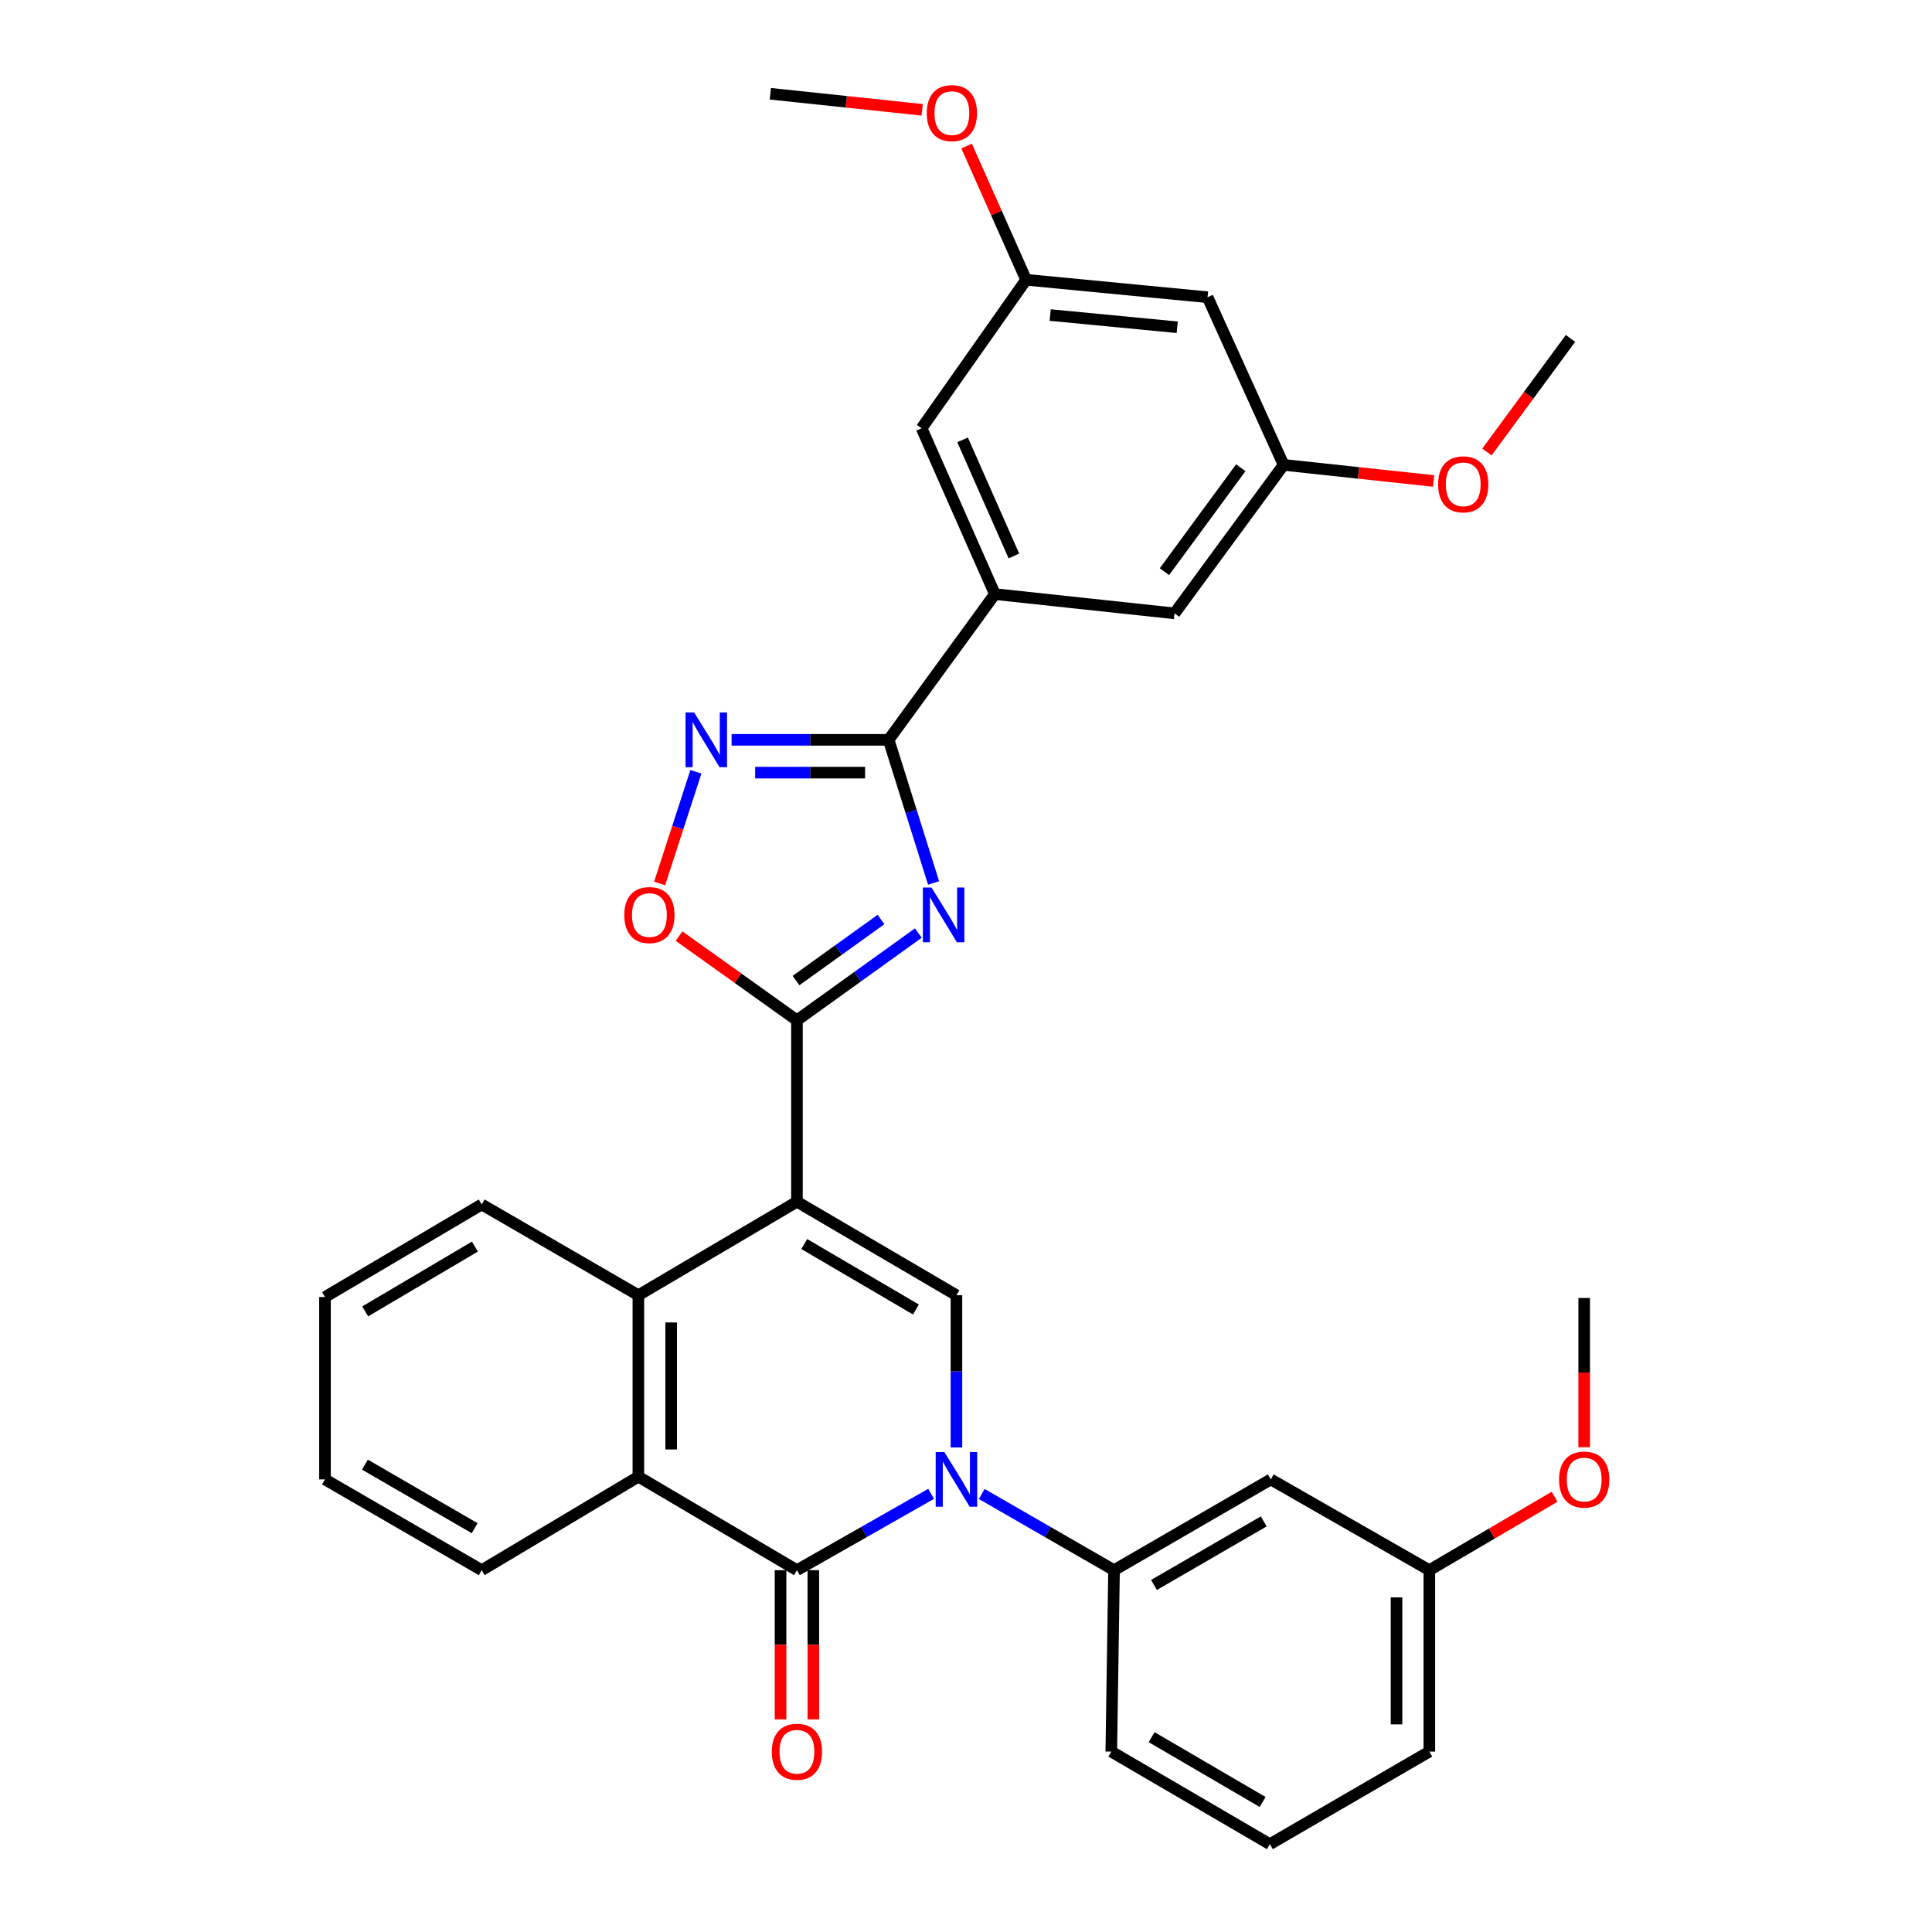 <?xml version='1.0' encoding='iso-8859-1'?>
<svg version='1.1' baseProfile='full'
              xmlns='http://www.w3.org/2000/svg'
                      xmlns:rdkit='http://www.rdkit.org/xml'
                      xmlns:xlink='http://www.w3.org/1999/xlink'
                  xml:space='preserve'
width='1000px' height='1000px' viewBox='0 0 1000 1000'>
<!-- END OF HEADER -->
<rect style='opacity:1.0;fill:#FFFFFF;stroke:none' width='1000' height='1000' x='0' y='0'> </rect>
<path class='bond-1' d='M 412.494,622.005 L 412.494,528.099' style='fill:none;fill-rule:evenodd;stroke:#000000;stroke-width:6px;stroke-linecap:butt;stroke-linejoin:miter;stroke-opacity:1' />
<path class='bond-4' d='M 412.494,622.005 L 495.053,670.411' style='fill:none;fill-rule:evenodd;stroke:#000000;stroke-width:6px;stroke-linecap:butt;stroke-linejoin:miter;stroke-opacity:1' />
<path class='bond-4' d='M 416.29,643.912 L 474.082,677.797' style='fill:none;fill-rule:evenodd;stroke:#000000;stroke-width:6px;stroke-linecap:butt;stroke-linejoin:miter;stroke-opacity:1' />
<path class='bond-7' d='M 412.494,622.005 L 330.424,670.411' style='fill:none;fill-rule:evenodd;stroke:#000000;stroke-width:6px;stroke-linecap:butt;stroke-linejoin:miter;stroke-opacity:1' />
<path class='bond-0' d='M 495.053,749.199 L 495.053,709.805' style='fill:none;fill-rule:evenodd;stroke:#0000FF;stroke-width:6px;stroke-linecap:butt;stroke-linejoin:miter;stroke-opacity:1' />
<path class='bond-0' d='M 495.053,709.805 L 495.053,670.411' style='fill:none;fill-rule:evenodd;stroke:#000000;stroke-width:6px;stroke-linecap:butt;stroke-linejoin:miter;stroke-opacity:1' />
<path class='bond-10' d='M 508.147,773.283 L 542.385,793.004' style='fill:none;fill-rule:evenodd;stroke:#0000FF;stroke-width:6px;stroke-linecap:butt;stroke-linejoin:miter;stroke-opacity:1' />
<path class='bond-10' d='M 542.385,793.004 L 576.623,812.724' style='fill:none;fill-rule:evenodd;stroke:#000000;stroke-width:6px;stroke-linecap:butt;stroke-linejoin:miter;stroke-opacity:1' />
<path class='bond-33' d='M 481.938,773.205 L 447.216,792.964' style='fill:none;fill-rule:evenodd;stroke:#0000FF;stroke-width:6px;stroke-linecap:butt;stroke-linejoin:miter;stroke-opacity:1' />
<path class='bond-33' d='M 447.216,792.964 L 412.494,812.724' style='fill:none;fill-rule:evenodd;stroke:#000000;stroke-width:6px;stroke-linecap:butt;stroke-linejoin:miter;stroke-opacity:1' />
<path class='bond-2' d='M 412.494,528.099 L 443.915,505.524' style='fill:none;fill-rule:evenodd;stroke:#000000;stroke-width:6px;stroke-linecap:butt;stroke-linejoin:miter;stroke-opacity:1' />
<path class='bond-2' d='M 443.915,505.524 L 475.336,482.948' style='fill:none;fill-rule:evenodd;stroke:#0000FF;stroke-width:6px;stroke-linecap:butt;stroke-linejoin:miter;stroke-opacity:1' />
<path class='bond-2' d='M 412.014,507.538 L 434.008,491.736' style='fill:none;fill-rule:evenodd;stroke:#000000;stroke-width:6px;stroke-linecap:butt;stroke-linejoin:miter;stroke-opacity:1' />
<path class='bond-2' d='M 434.008,491.736 L 456.003,475.933' style='fill:none;fill-rule:evenodd;stroke:#0000FF;stroke-width:6px;stroke-linecap:butt;stroke-linejoin:miter;stroke-opacity:1' />
<path class='bond-9' d='M 412.494,528.099 L 381.985,506.307' style='fill:none;fill-rule:evenodd;stroke:#000000;stroke-width:6px;stroke-linecap:butt;stroke-linejoin:miter;stroke-opacity:1' />
<path class='bond-9' d='M 381.985,506.307 L 351.477,484.515' style='fill:none;fill-rule:evenodd;stroke:#FF0000;stroke-width:6px;stroke-linecap:butt;stroke-linejoin:miter;stroke-opacity:1' />
<path class='bond-5' d='M 483.221,457.018 L 471.588,419.978' style='fill:none;fill-rule:evenodd;stroke:#0000FF;stroke-width:6px;stroke-linecap:butt;stroke-linejoin:miter;stroke-opacity:1' />
<path class='bond-5' d='M 471.588,419.978 L 459.956,382.938' style='fill:none;fill-rule:evenodd;stroke:#000000;stroke-width:6px;stroke-linecap:butt;stroke-linejoin:miter;stroke-opacity:1' />
<path class='bond-3' d='M 412.494,812.724 L 330.424,764.327' style='fill:none;fill-rule:evenodd;stroke:#000000;stroke-width:6px;stroke-linecap:butt;stroke-linejoin:miter;stroke-opacity:1' />
<path class='bond-13' d='M 404.005,812.724 L 404.005,851.338' style='fill:none;fill-rule:evenodd;stroke:#000000;stroke-width:6px;stroke-linecap:butt;stroke-linejoin:miter;stroke-opacity:1' />
<path class='bond-13' d='M 404.005,851.338 L 404.005,889.953' style='fill:none;fill-rule:evenodd;stroke:#FF0000;stroke-width:6px;stroke-linecap:butt;stroke-linejoin:miter;stroke-opacity:1' />
<path class='bond-13' d='M 420.983,812.724 L 420.983,851.338' style='fill:none;fill-rule:evenodd;stroke:#000000;stroke-width:6px;stroke-linecap:butt;stroke-linejoin:miter;stroke-opacity:1' />
<path class='bond-13' d='M 420.983,851.338 L 420.983,889.953' style='fill:none;fill-rule:evenodd;stroke:#FF0000;stroke-width:6px;stroke-linecap:butt;stroke-linejoin:miter;stroke-opacity:1' />
<path class='bond-11' d='M 459.956,382.938 L 514.955,307.509' style='fill:none;fill-rule:evenodd;stroke:#000000;stroke-width:6px;stroke-linecap:butt;stroke-linejoin:miter;stroke-opacity:1' />
<path class='bond-34' d='M 459.956,382.938 L 419.312,382.938' style='fill:none;fill-rule:evenodd;stroke:#000000;stroke-width:6px;stroke-linecap:butt;stroke-linejoin:miter;stroke-opacity:1' />
<path class='bond-34' d='M 419.312,382.938 L 378.668,382.938' style='fill:none;fill-rule:evenodd;stroke:#0000FF;stroke-width:6px;stroke-linecap:butt;stroke-linejoin:miter;stroke-opacity:1' />
<path class='bond-34' d='M 447.763,399.916 L 419.312,399.916' style='fill:none;fill-rule:evenodd;stroke:#000000;stroke-width:6px;stroke-linecap:butt;stroke-linejoin:miter;stroke-opacity:1' />
<path class='bond-34' d='M 419.312,399.916 L 390.862,399.916' style='fill:none;fill-rule:evenodd;stroke:#0000FF;stroke-width:6px;stroke-linecap:butt;stroke-linejoin:miter;stroke-opacity:1' />
<path class='bond-6' d='M 360.195,399.48 L 350.805,428.383' style='fill:none;fill-rule:evenodd;stroke:#0000FF;stroke-width:6px;stroke-linecap:butt;stroke-linejoin:miter;stroke-opacity:1' />
<path class='bond-6' d='M 350.805,428.383 L 341.416,457.286' style='fill:none;fill-rule:evenodd;stroke:#FF0000;stroke-width:6px;stroke-linecap:butt;stroke-linejoin:miter;stroke-opacity:1' />
<path class='bond-8' d='M 330.424,670.411 L 330.424,764.327' style='fill:none;fill-rule:evenodd;stroke:#000000;stroke-width:6px;stroke-linecap:butt;stroke-linejoin:miter;stroke-opacity:1' />
<path class='bond-8' d='M 347.402,684.499 L 347.402,750.24' style='fill:none;fill-rule:evenodd;stroke:#000000;stroke-width:6px;stroke-linecap:butt;stroke-linejoin:miter;stroke-opacity:1' />
<path class='bond-20' d='M 330.424,670.411 L 249.336,623.43' style='fill:none;fill-rule:evenodd;stroke:#000000;stroke-width:6px;stroke-linecap:butt;stroke-linejoin:miter;stroke-opacity:1' />
<path class='bond-21' d='M 330.424,764.327 L 249.336,812.724' style='fill:none;fill-rule:evenodd;stroke:#000000;stroke-width:6px;stroke-linecap:butt;stroke-linejoin:miter;stroke-opacity:1' />
<path class='bond-12' d='M 576.623,812.724 L 657.758,765.742' style='fill:none;fill-rule:evenodd;stroke:#000000;stroke-width:6px;stroke-linecap:butt;stroke-linejoin:miter;stroke-opacity:1' />
<path class='bond-12' d='M 597.301,820.369 L 654.095,787.482' style='fill:none;fill-rule:evenodd;stroke:#000000;stroke-width:6px;stroke-linecap:butt;stroke-linejoin:miter;stroke-opacity:1' />
<path class='bond-24' d='M 576.623,812.724 L 575.198,906.621' style='fill:none;fill-rule:evenodd;stroke:#000000;stroke-width:6px;stroke-linecap:butt;stroke-linejoin:miter;stroke-opacity:1' />
<path class='bond-14' d='M 514.955,307.509 L 477.019,221.667' style='fill:none;fill-rule:evenodd;stroke:#000000;stroke-width:6px;stroke-linecap:butt;stroke-linejoin:miter;stroke-opacity:1' />
<path class='bond-14' d='M 524.794,287.77 L 498.238,227.681' style='fill:none;fill-rule:evenodd;stroke:#000000;stroke-width:6px;stroke-linecap:butt;stroke-linejoin:miter;stroke-opacity:1' />
<path class='bond-15' d='M 514.955,307.509 L 607.928,317.479' style='fill:none;fill-rule:evenodd;stroke:#000000;stroke-width:6px;stroke-linecap:butt;stroke-linejoin:miter;stroke-opacity:1' />
<path class='bond-19' d='M 657.758,765.742 L 739.818,812.724' style='fill:none;fill-rule:evenodd;stroke:#000000;stroke-width:6px;stroke-linecap:butt;stroke-linejoin:miter;stroke-opacity:1' />
<path class='bond-18' d='M 477.019,221.667 L 531.122,144.814' style='fill:none;fill-rule:evenodd;stroke:#000000;stroke-width:6px;stroke-linecap:butt;stroke-linejoin:miter;stroke-opacity:1' />
<path class='bond-17' d='M 607.928,317.479 L 664.389,240.616' style='fill:none;fill-rule:evenodd;stroke:#000000;stroke-width:6px;stroke-linecap:butt;stroke-linejoin:miter;stroke-opacity:1' />
<path class='bond-17' d='M 602.714,295.899 L 642.237,242.095' style='fill:none;fill-rule:evenodd;stroke:#000000;stroke-width:6px;stroke-linecap:butt;stroke-linejoin:miter;stroke-opacity:1' />
<path class='bond-16' d='M 625.028,153.841 L 664.389,240.616' style='fill:none;fill-rule:evenodd;stroke:#000000;stroke-width:6px;stroke-linecap:butt;stroke-linejoin:miter;stroke-opacity:1' />
<path class='bond-37' d='M 625.028,153.841 L 531.122,144.814' style='fill:none;fill-rule:evenodd;stroke:#000000;stroke-width:6px;stroke-linecap:butt;stroke-linejoin:miter;stroke-opacity:1' />
<path class='bond-37' d='M 609.318,169.387 L 543.583,163.068' style='fill:none;fill-rule:evenodd;stroke:#000000;stroke-width:6px;stroke-linecap:butt;stroke-linejoin:miter;stroke-opacity:1' />
<path class='bond-23' d='M 664.389,240.616 L 703.206,244.787' style='fill:none;fill-rule:evenodd;stroke:#000000;stroke-width:6px;stroke-linecap:butt;stroke-linejoin:miter;stroke-opacity:1' />
<path class='bond-23' d='M 703.206,244.787 L 742.024,248.957' style='fill:none;fill-rule:evenodd;stroke:#FF0000;stroke-width:6px;stroke-linecap:butt;stroke-linejoin:miter;stroke-opacity:1' />
<path class='bond-22' d='M 531.122,144.814 L 515.715,110.204' style='fill:none;fill-rule:evenodd;stroke:#000000;stroke-width:6px;stroke-linecap:butt;stroke-linejoin:miter;stroke-opacity:1' />
<path class='bond-22' d='M 515.715,110.204 L 500.308,75.595' style='fill:none;fill-rule:evenodd;stroke:#FF0000;stroke-width:6px;stroke-linecap:butt;stroke-linejoin:miter;stroke-opacity:1' />
<path class='bond-25' d='M 739.818,812.724 L 772.233,793.723' style='fill:none;fill-rule:evenodd;stroke:#000000;stroke-width:6px;stroke-linecap:butt;stroke-linejoin:miter;stroke-opacity:1' />
<path class='bond-25' d='M 772.233,793.723 L 804.649,774.723' style='fill:none;fill-rule:evenodd;stroke:#FF0000;stroke-width:6px;stroke-linecap:butt;stroke-linejoin:miter;stroke-opacity:1' />
<path class='bond-36' d='M 739.818,812.724 L 739.818,906.621' style='fill:none;fill-rule:evenodd;stroke:#000000;stroke-width:6px;stroke-linecap:butt;stroke-linejoin:miter;stroke-opacity:1' />
<path class='bond-36' d='M 722.84,826.808 L 722.84,892.536' style='fill:none;fill-rule:evenodd;stroke:#000000;stroke-width:6px;stroke-linecap:butt;stroke-linejoin:miter;stroke-opacity:1' />
<path class='bond-31' d='M 249.336,623.43 L 168.21,671.345' style='fill:none;fill-rule:evenodd;stroke:#000000;stroke-width:6px;stroke-linecap:butt;stroke-linejoin:miter;stroke-opacity:1' />
<path class='bond-31' d='M 245.801,645.236 L 189.013,678.776' style='fill:none;fill-rule:evenodd;stroke:#000000;stroke-width:6px;stroke-linecap:butt;stroke-linejoin:miter;stroke-opacity:1' />
<path class='bond-35' d='M 249.336,812.724 L 168.21,765.742' style='fill:none;fill-rule:evenodd;stroke:#000000;stroke-width:6px;stroke-linecap:butt;stroke-linejoin:miter;stroke-opacity:1' />
<path class='bond-35' d='M 245.676,790.984 L 188.888,758.097' style='fill:none;fill-rule:evenodd;stroke:#000000;stroke-width:6px;stroke-linecap:butt;stroke-linejoin:miter;stroke-opacity:1' />
<path class='bond-28' d='M 477.324,56.847 L 438.028,52.689' style='fill:none;fill-rule:evenodd;stroke:#FF0000;stroke-width:6px;stroke-linecap:butt;stroke-linejoin:miter;stroke-opacity:1' />
<path class='bond-28' d='M 438.028,52.689 L 398.732,48.531' style='fill:none;fill-rule:evenodd;stroke:#000000;stroke-width:6px;stroke-linecap:butt;stroke-linejoin:miter;stroke-opacity:1' />
<path class='bond-29' d='M 769.626,233.943 L 791.262,204.55' style='fill:none;fill-rule:evenodd;stroke:#FF0000;stroke-width:6px;stroke-linecap:butt;stroke-linejoin:miter;stroke-opacity:1' />
<path class='bond-29' d='M 791.262,204.55 L 812.898,175.157' style='fill:none;fill-rule:evenodd;stroke:#000000;stroke-width:6px;stroke-linecap:butt;stroke-linejoin:miter;stroke-opacity:1' />
<path class='bond-26' d='M 575.198,906.621 L 657.277,954.545' style='fill:none;fill-rule:evenodd;stroke:#000000;stroke-width:6px;stroke-linecap:butt;stroke-linejoin:miter;stroke-opacity:1' />
<path class='bond-26' d='M 596.071,899.148 L 653.526,932.695' style='fill:none;fill-rule:evenodd;stroke:#000000;stroke-width:6px;stroke-linecap:butt;stroke-linejoin:miter;stroke-opacity:1' />
<path class='bond-30' d='M 819.972,749.074 L 819.972,710.455' style='fill:none;fill-rule:evenodd;stroke:#FF0000;stroke-width:6px;stroke-linecap:butt;stroke-linejoin:miter;stroke-opacity:1' />
<path class='bond-30' d='M 819.972,710.455 L 819.972,671.836' style='fill:none;fill-rule:evenodd;stroke:#000000;stroke-width:6px;stroke-linecap:butt;stroke-linejoin:miter;stroke-opacity:1' />
<path class='bond-27' d='M 657.277,954.545 L 739.818,906.621' style='fill:none;fill-rule:evenodd;stroke:#000000;stroke-width:6px;stroke-linecap:butt;stroke-linejoin:miter;stroke-opacity:1' />
<path class='bond-32' d='M 168.21,671.345 L 168.21,765.742' style='fill:none;fill-rule:evenodd;stroke:#000000;stroke-width:6px;stroke-linecap:butt;stroke-linejoin:miter;stroke-opacity:1' />
<path  class='atom-1' d='M 488.793 751.582
L 498.073 766.582
Q 498.993 768.062, 500.473 770.742
Q 501.953 773.422, 502.033 773.582
L 502.033 751.582
L 505.793 751.582
L 505.793 779.902
L 501.913 779.902
L 491.953 763.502
Q 490.793 761.582, 489.553 759.382
Q 488.353 757.182, 487.993 756.502
L 487.993 779.902
L 484.313 779.902
L 484.313 751.582
L 488.793 751.582
' fill='#0000FF'/>
<path  class='atom-3' d='M 482.153 459.393
L 491.433 474.393
Q 492.353 475.873, 493.833 478.553
Q 495.313 481.233, 495.393 481.393
L 495.393 459.393
L 499.153 459.393
L 499.153 487.713
L 495.273 487.713
L 485.313 471.313
Q 484.153 469.393, 482.913 467.193
Q 481.713 464.993, 481.353 464.313
L 481.353 487.713
L 477.673 487.713
L 477.673 459.393
L 482.153 459.393
' fill='#0000FF'/>
<path  class='atom-7' d='M 359.309 368.778
L 368.589 383.778
Q 369.509 385.258, 370.989 387.938
Q 372.469 390.618, 372.549 390.778
L 372.549 368.778
L 376.309 368.778
L 376.309 397.098
L 372.429 397.098
L 362.469 380.698
Q 361.309 378.778, 360.069 376.578
Q 358.869 374.378, 358.509 373.698
L 358.509 397.098
L 354.829 397.098
L 354.829 368.778
L 359.309 368.778
' fill='#0000FF'/>
<path  class='atom-10' d='M 323.131 473.633
Q 323.131 466.833, 326.491 463.033
Q 329.851 459.233, 336.131 459.233
Q 342.411 459.233, 345.771 463.033
Q 349.131 466.833, 349.131 473.633
Q 349.131 480.513, 345.731 484.433
Q 342.331 488.313, 336.131 488.313
Q 329.891 488.313, 326.491 484.433
Q 323.131 480.553, 323.131 473.633
M 336.131 485.113
Q 340.451 485.113, 342.771 482.233
Q 345.131 479.313, 345.131 473.633
Q 345.131 468.073, 342.771 465.273
Q 340.451 462.433, 336.131 462.433
Q 331.811 462.433, 329.451 465.233
Q 327.131 468.033, 327.131 473.633
Q 327.131 479.353, 329.451 482.233
Q 331.811 485.113, 336.131 485.113
' fill='#FF0000'/>
<path  class='atom-14' d='M 399.494 906.701
Q 399.494 899.901, 402.854 896.101
Q 406.214 892.301, 412.494 892.301
Q 418.774 892.301, 422.134 896.101
Q 425.494 899.901, 425.494 906.701
Q 425.494 913.581, 422.094 917.501
Q 418.694 921.381, 412.494 921.381
Q 406.254 921.381, 402.854 917.501
Q 399.494 913.621, 399.494 906.701
M 412.494 918.181
Q 416.814 918.181, 419.134 915.301
Q 421.494 912.381, 421.494 906.701
Q 421.494 901.141, 419.134 898.341
Q 416.814 895.501, 412.494 895.501
Q 408.174 895.501, 405.814 898.301
Q 403.494 901.101, 403.494 906.701
Q 403.494 912.421, 405.814 915.301
Q 408.174 918.181, 412.494 918.181
' fill='#FF0000'/>
<path  class='atom-23' d='M 479.686 58.552
Q 479.686 51.752, 483.046 47.952
Q 486.406 44.152, 492.686 44.152
Q 498.966 44.152, 502.326 47.952
Q 505.686 51.752, 505.686 58.552
Q 505.686 65.432, 502.286 69.352
Q 498.886 73.232, 492.686 73.232
Q 486.446 73.232, 483.046 69.352
Q 479.686 65.472, 479.686 58.552
M 492.686 70.032
Q 497.006 70.032, 499.326 67.152
Q 501.686 64.232, 501.686 58.552
Q 501.686 52.992, 499.326 50.192
Q 497.006 47.352, 492.686 47.352
Q 488.366 47.352, 486.006 50.152
Q 483.686 52.952, 483.686 58.552
Q 483.686 64.272, 486.006 67.152
Q 488.366 70.032, 492.686 70.032
' fill='#FF0000'/>
<path  class='atom-24' d='M 744.361 250.685
Q 744.361 243.885, 747.721 240.085
Q 751.081 236.285, 757.361 236.285
Q 763.641 236.285, 767.001 240.085
Q 770.361 243.885, 770.361 250.685
Q 770.361 257.565, 766.961 261.485
Q 763.561 265.365, 757.361 265.365
Q 751.121 265.365, 747.721 261.485
Q 744.361 257.605, 744.361 250.685
M 757.361 262.165
Q 761.681 262.165, 764.001 259.285
Q 766.361 256.365, 766.361 250.685
Q 766.361 245.125, 764.001 242.325
Q 761.681 239.485, 757.361 239.485
Q 753.041 239.485, 750.681 242.285
Q 748.361 245.085, 748.361 250.685
Q 748.361 256.405, 750.681 259.285
Q 753.041 262.165, 757.361 262.165
' fill='#FF0000'/>
<path  class='atom-26' d='M 806.972 765.822
Q 806.972 759.022, 810.332 755.222
Q 813.692 751.422, 819.972 751.422
Q 826.252 751.422, 829.612 755.222
Q 832.972 759.022, 832.972 765.822
Q 832.972 772.702, 829.572 776.622
Q 826.172 780.502, 819.972 780.502
Q 813.732 780.502, 810.332 776.622
Q 806.972 772.742, 806.972 765.822
M 819.972 777.302
Q 824.292 777.302, 826.612 774.422
Q 828.972 771.502, 828.972 765.822
Q 828.972 760.262, 826.612 757.462
Q 824.292 754.622, 819.972 754.622
Q 815.652 754.622, 813.292 757.422
Q 810.972 760.222, 810.972 765.822
Q 810.972 771.542, 813.292 774.422
Q 815.652 777.302, 819.972 777.302
' fill='#FF0000'/>
</svg>
